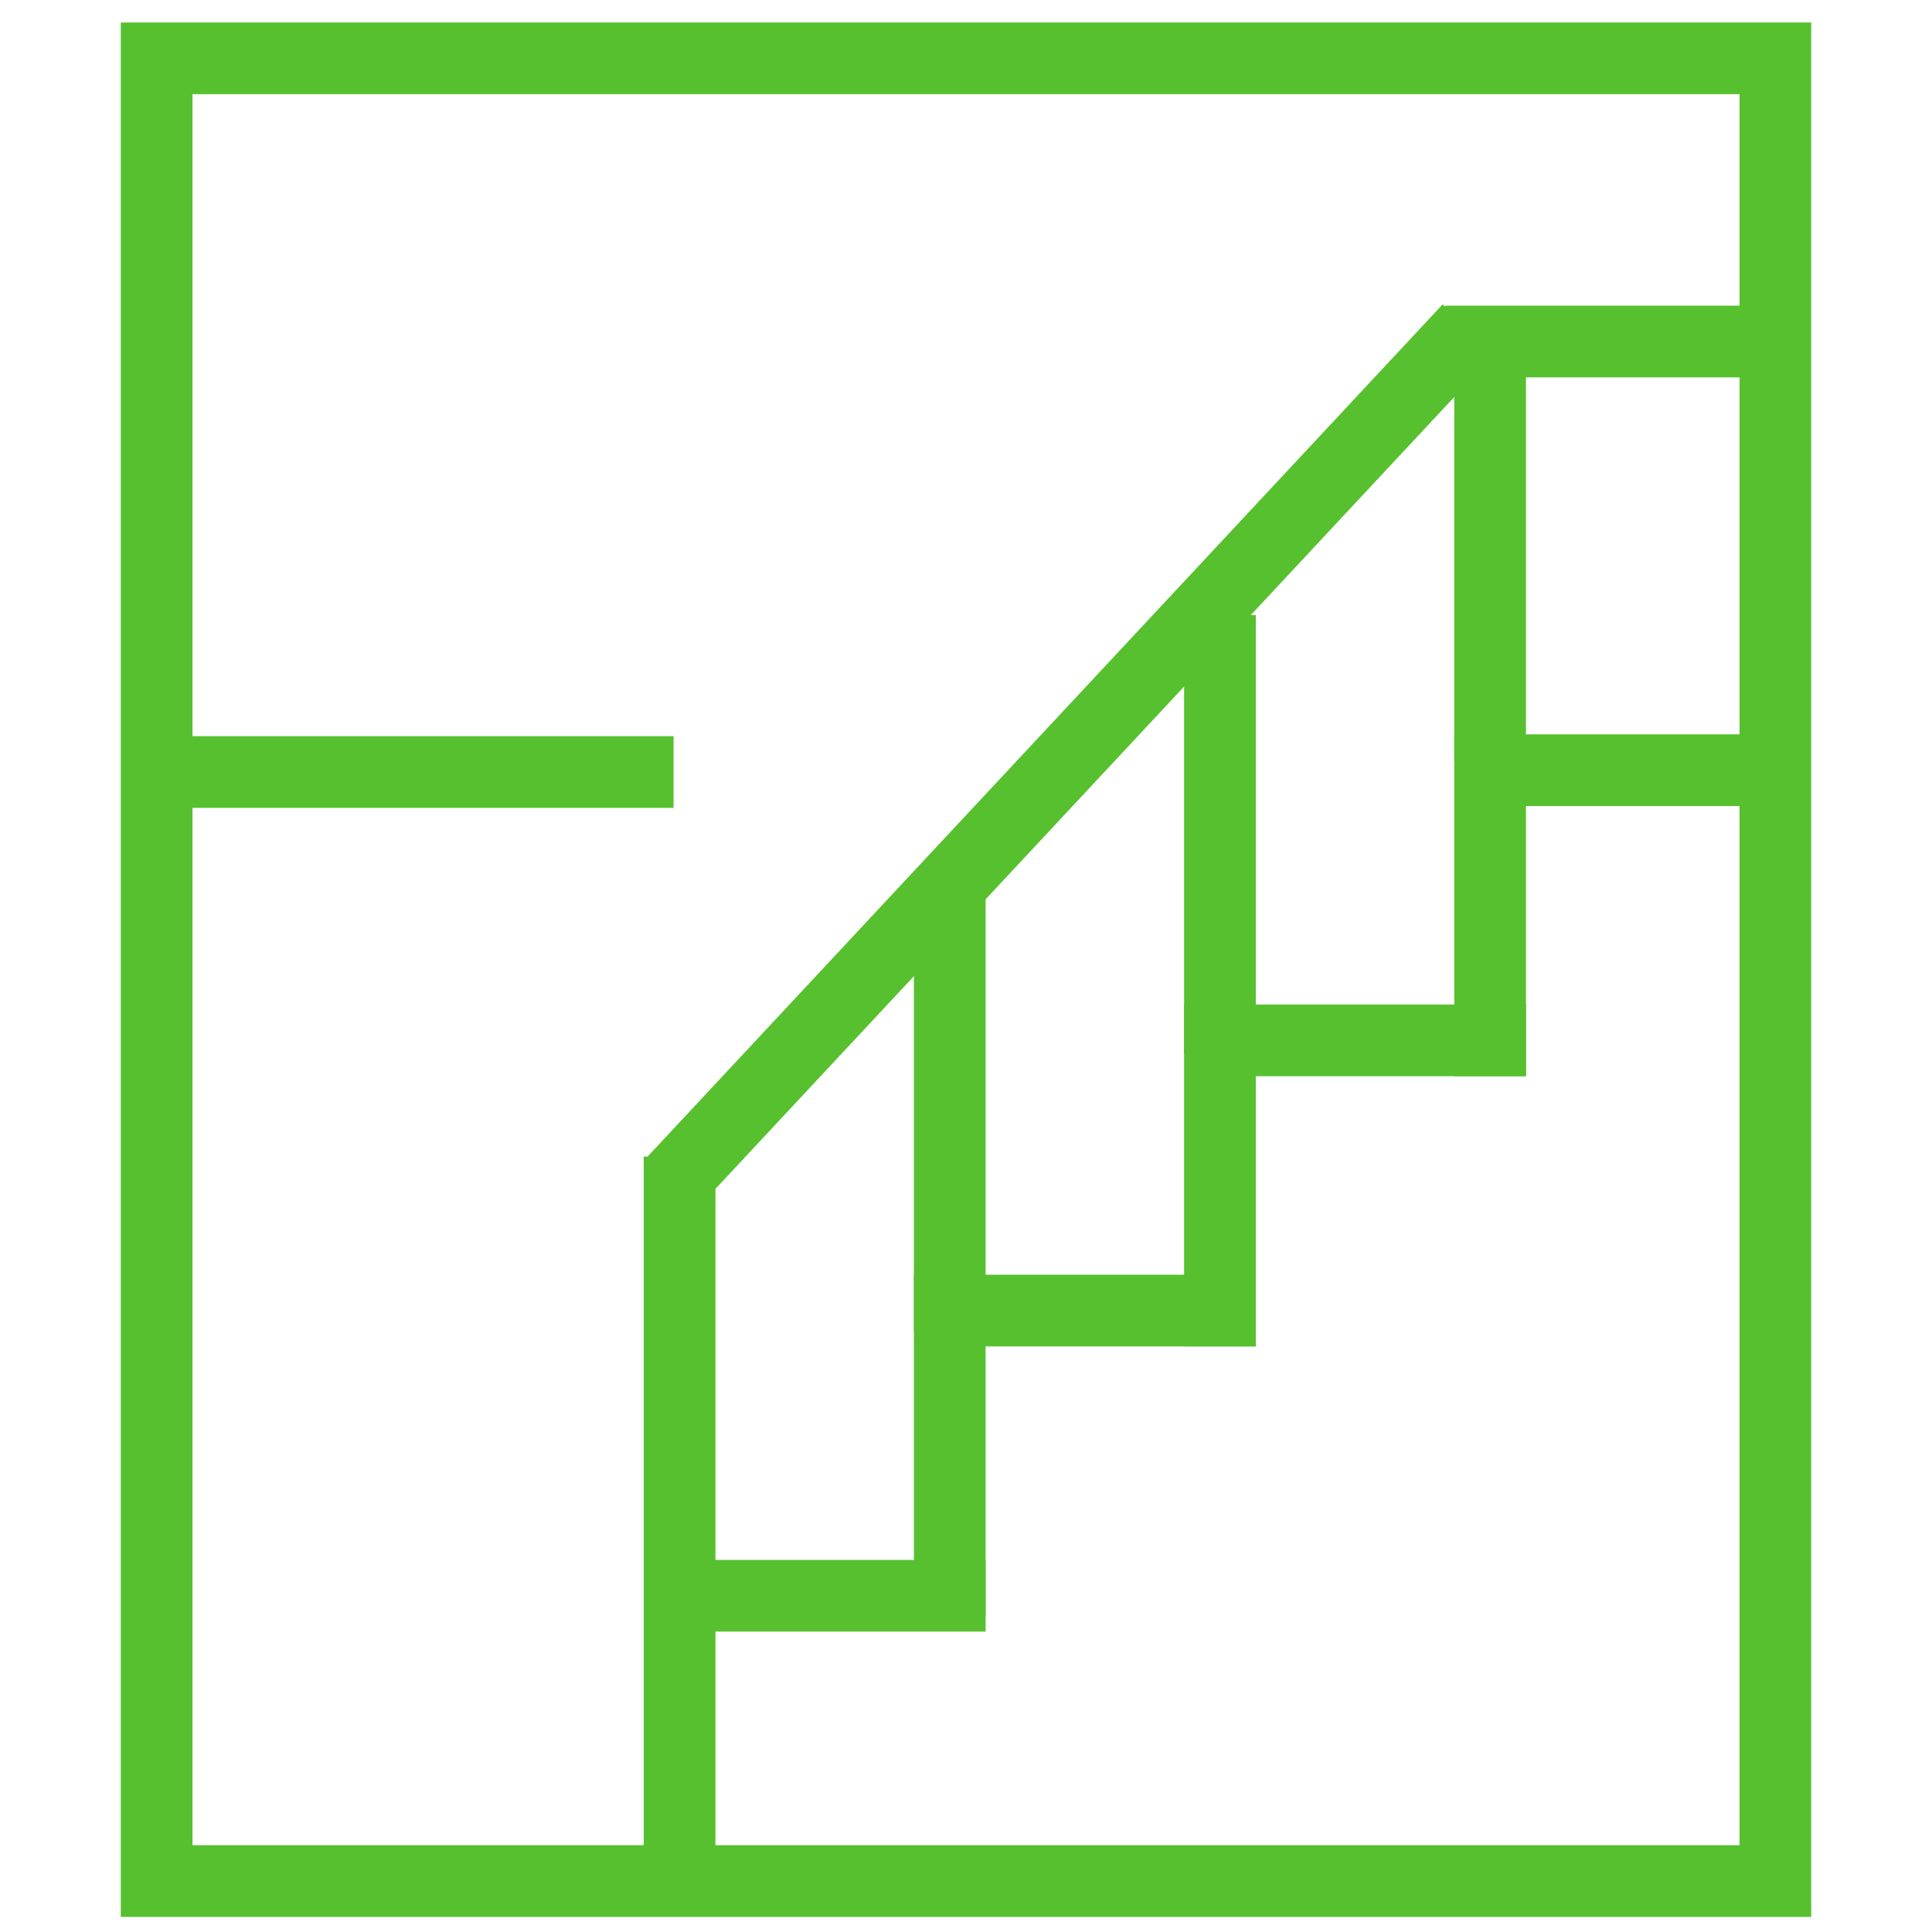 <?xml version="1.0" encoding="UTF-8"?> <svg xmlns="http://www.w3.org/2000/svg" xmlns:xlink="http://www.w3.org/1999/xlink" version="1.1" id="Слой_1" x="0px" y="0px" width="512px" height="512px" viewBox="0 0 512 512" xml:space="preserve"> <path fill="#57C02F" d="M479.989,508H32.011V5.962H479.99L479.989,508L479.989,508z M51.011,489H460.99V24.962H51.011V489z"></path> <rect x="48.49" y="195.093" fill="#57C02F" width="130.01" height="19"></rect> <polygon fill="#57C02F" points="189.597,503.996 170.597,503.996 170.597,413.395 261.198,413.395 261.198,432.395 189.597,432.395 "></polygon> <polygon fill="#57C02F" points="261.197,428.413 242.198,428.413 242.198,337.813 332.799,337.813 332.799,356.813 261.197,356.813 "></polygon> <polygon fill="#57C02F" points="332.799,356.813 313.799,356.813 313.799,266.212 404.399,266.212 404.399,285.212 332.799,285.212 "></polygon> <polygon fill="#57C02F" points="404.399,285.212 385.399,285.212 385.399,194.611 476,194.611 476,213.611 404.399,213.611 "></polygon> <rect x="170.597" y="306.5" fill="#57C02F" width="19" height="116.395"></rect> <rect x="242.198" y="236.5" fill="#57C02F" width="19" height="116.395"></rect> <rect x="313.799" y="163" fill="#57C02F" width="19" height="116.395"></rect> <rect x="385.399" y="85.5" fill="#57C02F" width="19" height="116.395"></rect> <rect x="274.375" y="45.707" transform="matrix(0.731 0.682 -0.682 0.731 212.923 -139.876)" fill="#57C02F" width="19" height="308.835"></rect> <rect x="383" y="81" fill="#57C02F" width="83.5" height="19"></rect> </svg> 